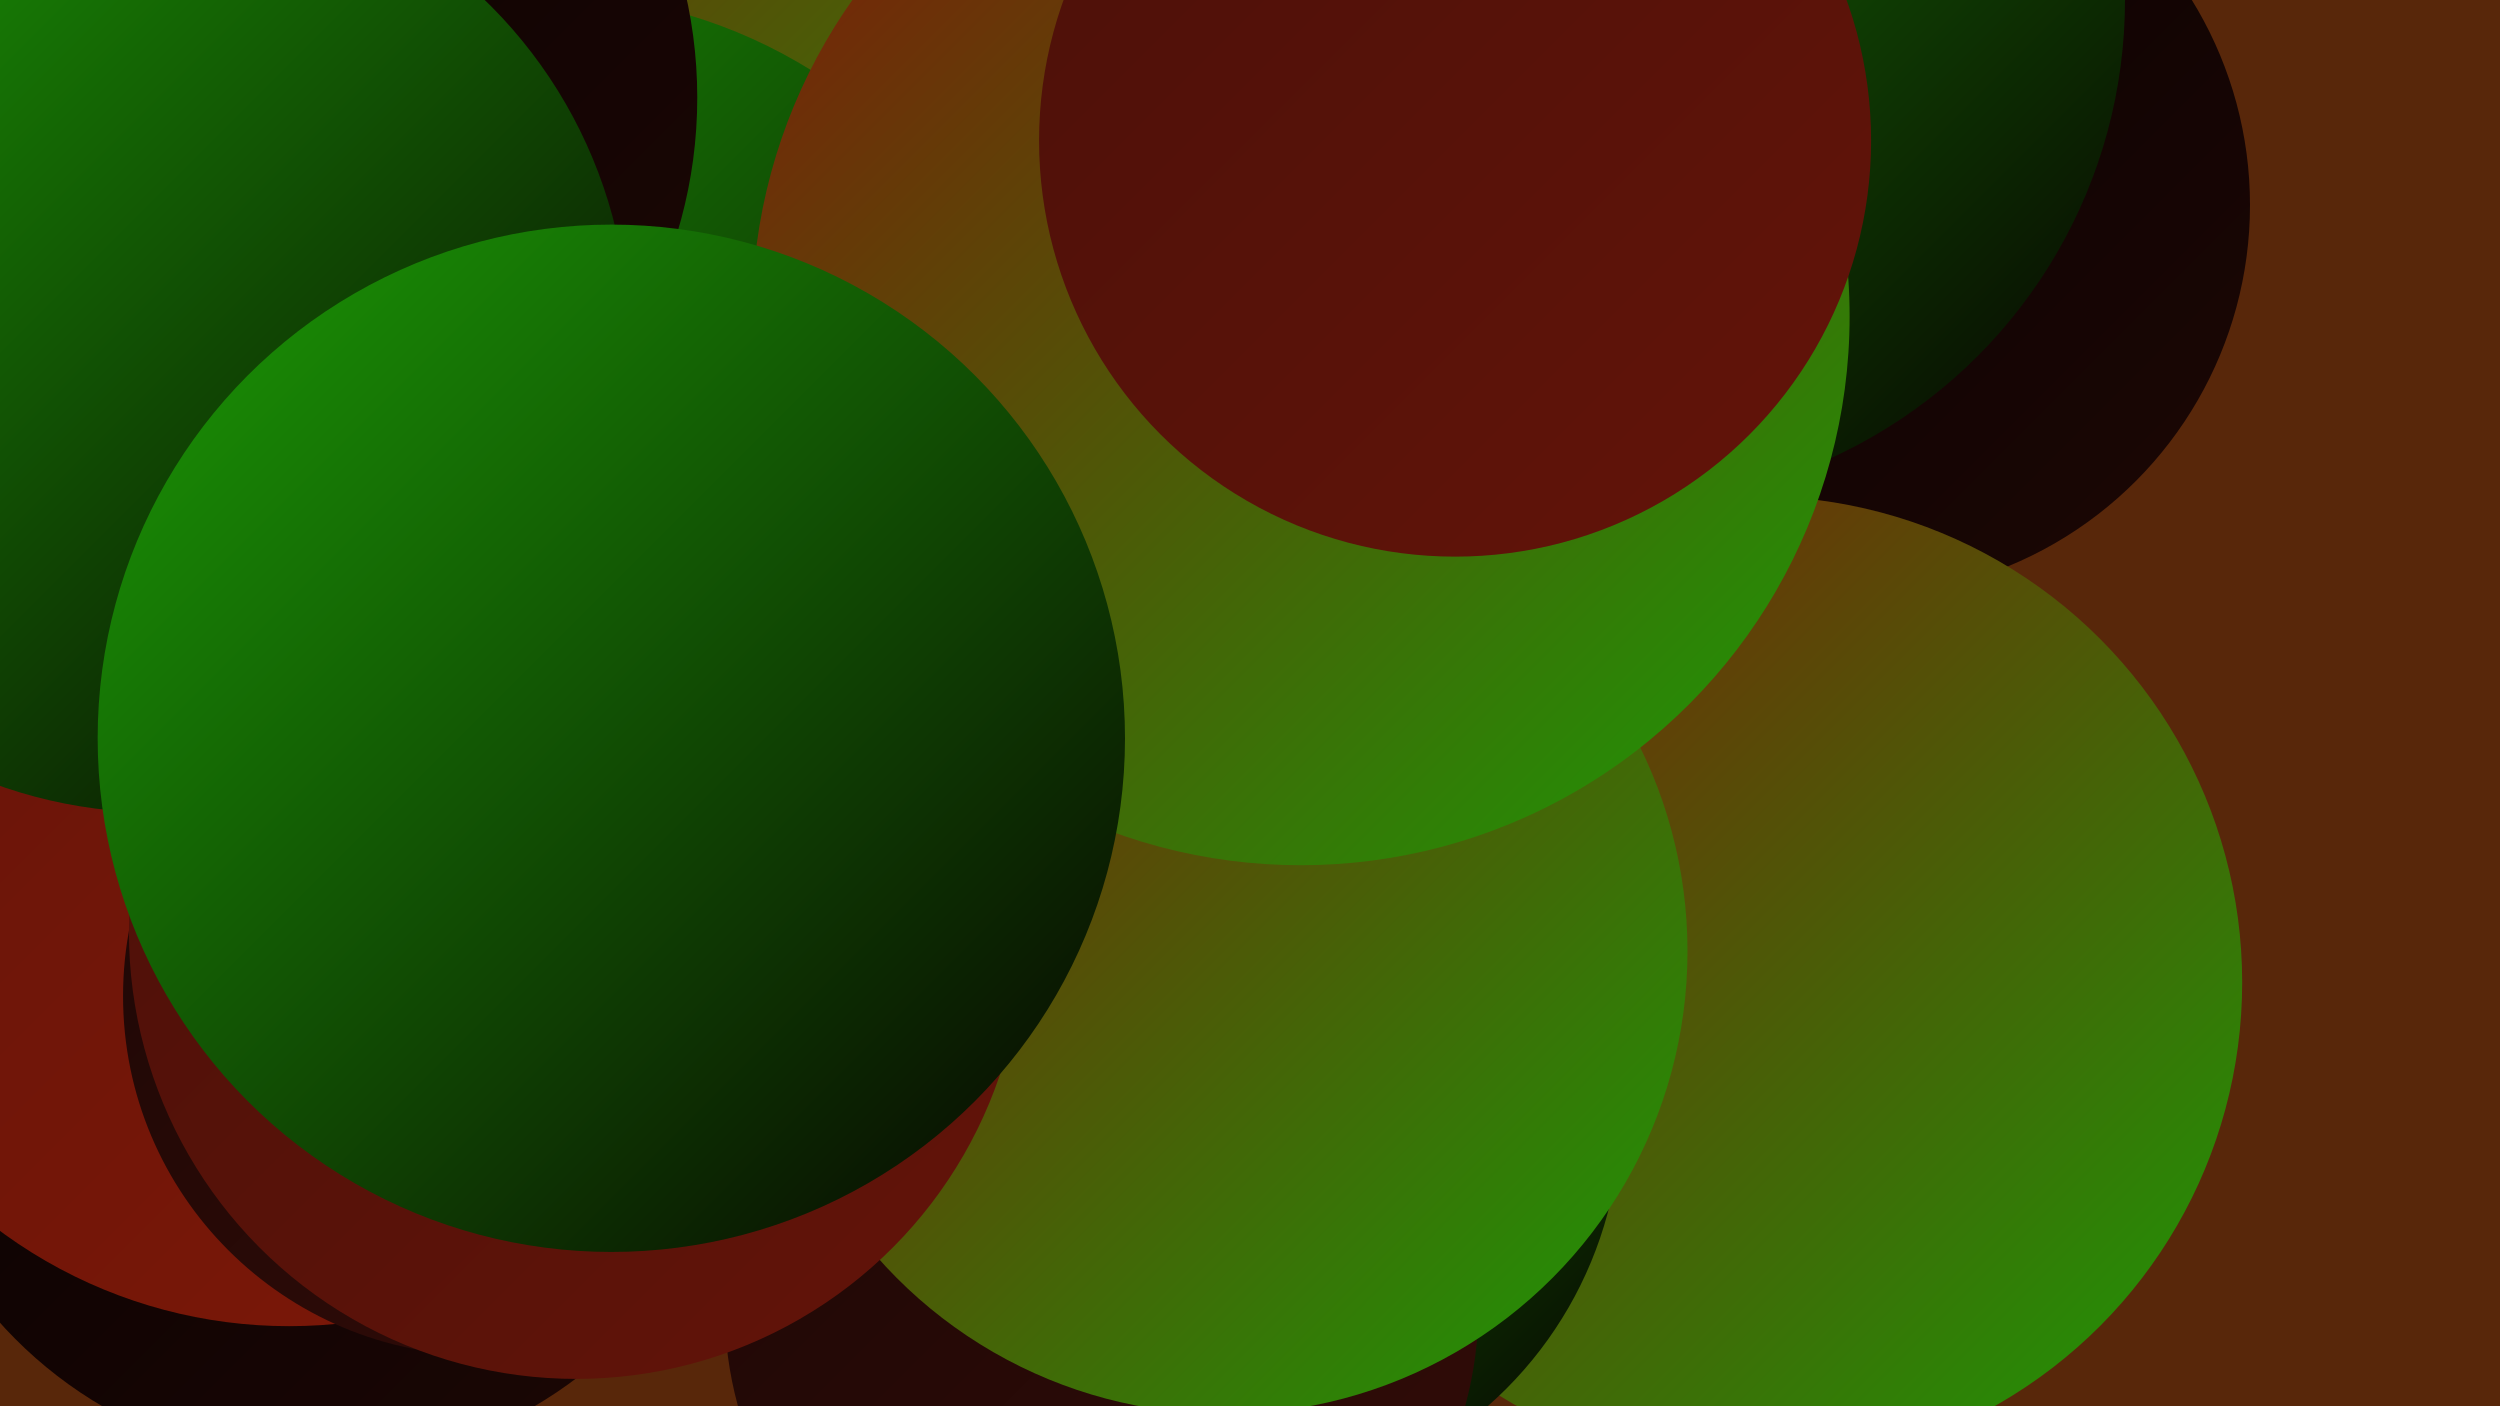 <?xml version="1.0" encoding="UTF-8"?><svg width="1280" height="720" xmlns="http://www.w3.org/2000/svg"><defs><linearGradient id="grad0" x1="0%" y1="0%" x2="100%" y2="100%"><stop offset="0%" style="stop-color:#070101;stop-opacity:1" /><stop offset="100%" style="stop-color:#1c0705;stop-opacity:1" /></linearGradient><linearGradient id="grad1" x1="0%" y1="0%" x2="100%" y2="100%"><stop offset="0%" style="stop-color:#1c0705;stop-opacity:1" /><stop offset="100%" style="stop-color:#330c08;stop-opacity:1" /></linearGradient><linearGradient id="grad2" x1="0%" y1="0%" x2="100%" y2="100%"><stop offset="0%" style="stop-color:#330c08;stop-opacity:1" /><stop offset="100%" style="stop-color:#4b1009;stop-opacity:1" /></linearGradient><linearGradient id="grad3" x1="0%" y1="0%" x2="100%" y2="100%"><stop offset="0%" style="stop-color:#4b1009;stop-opacity:1" /><stop offset="100%" style="stop-color:#641409;stop-opacity:1" /></linearGradient><linearGradient id="grad4" x1="0%" y1="0%" x2="100%" y2="100%"><stop offset="0%" style="stop-color:#641409;stop-opacity:1" /><stop offset="100%" style="stop-color:#7f1808;stop-opacity:1" /></linearGradient><linearGradient id="grad5" x1="0%" y1="0%" x2="100%" y2="100%"><stop offset="0%" style="stop-color:#7f1808;stop-opacity:1" /><stop offset="100%" style="stop-color:#1b9b06;stop-opacity:1" /></linearGradient><linearGradient id="grad6" x1="0%" y1="0%" x2="100%" y2="100%"><stop offset="0%" style="stop-color:#1b9b06;stop-opacity:1" /><stop offset="100%" style="stop-color:#070101;stop-opacity:1" /></linearGradient></defs><rect width="1280" height="720" fill="#58270a" /><circle cx="952" cy="105" r="200" fill="url(#grad0)" /><circle cx="163" cy="531" r="219" fill="url(#grad0)" /><circle cx="240" cy="193" r="279" fill="url(#grad5)" /><circle cx="148" cy="430" r="249" fill="url(#grad4)" /><circle cx="20" cy="122" r="252" fill="url(#grad3)" /><circle cx="830" cy="0" r="258" fill="url(#grad6)" /><circle cx="458" cy="353" r="250" fill="url(#grad6)" /><circle cx="899" cy="503" r="249" fill="url(#grad5)" /><circle cx="629" cy="569" r="201" fill="url(#grad6)" /><circle cx="247" cy="510" r="184" fill="url(#grad1)" /><circle cx="564" cy="669" r="193" fill="url(#grad1)" /><circle cx="627" cy="487" r="237" fill="url(#grad5)" /><circle cx="279" cy="255" r="258" fill="url(#grad6)" /><circle cx="118" cy="50" r="239" fill="url(#grad0)" /><circle cx="666" cy="162" r="281" fill="url(#grad5)" /><circle cx="265" cy="412" r="198" fill="url(#grad6)" /><circle cx="80" cy="174" r="242" fill="url(#grad6)" /><circle cx="745" cy="72" r="213" fill="url(#grad3)" /><circle cx="295" cy="477" r="229" fill="url(#grad3)" /><circle cx="313" cy="378" r="263" fill="url(#grad6)" /></svg>